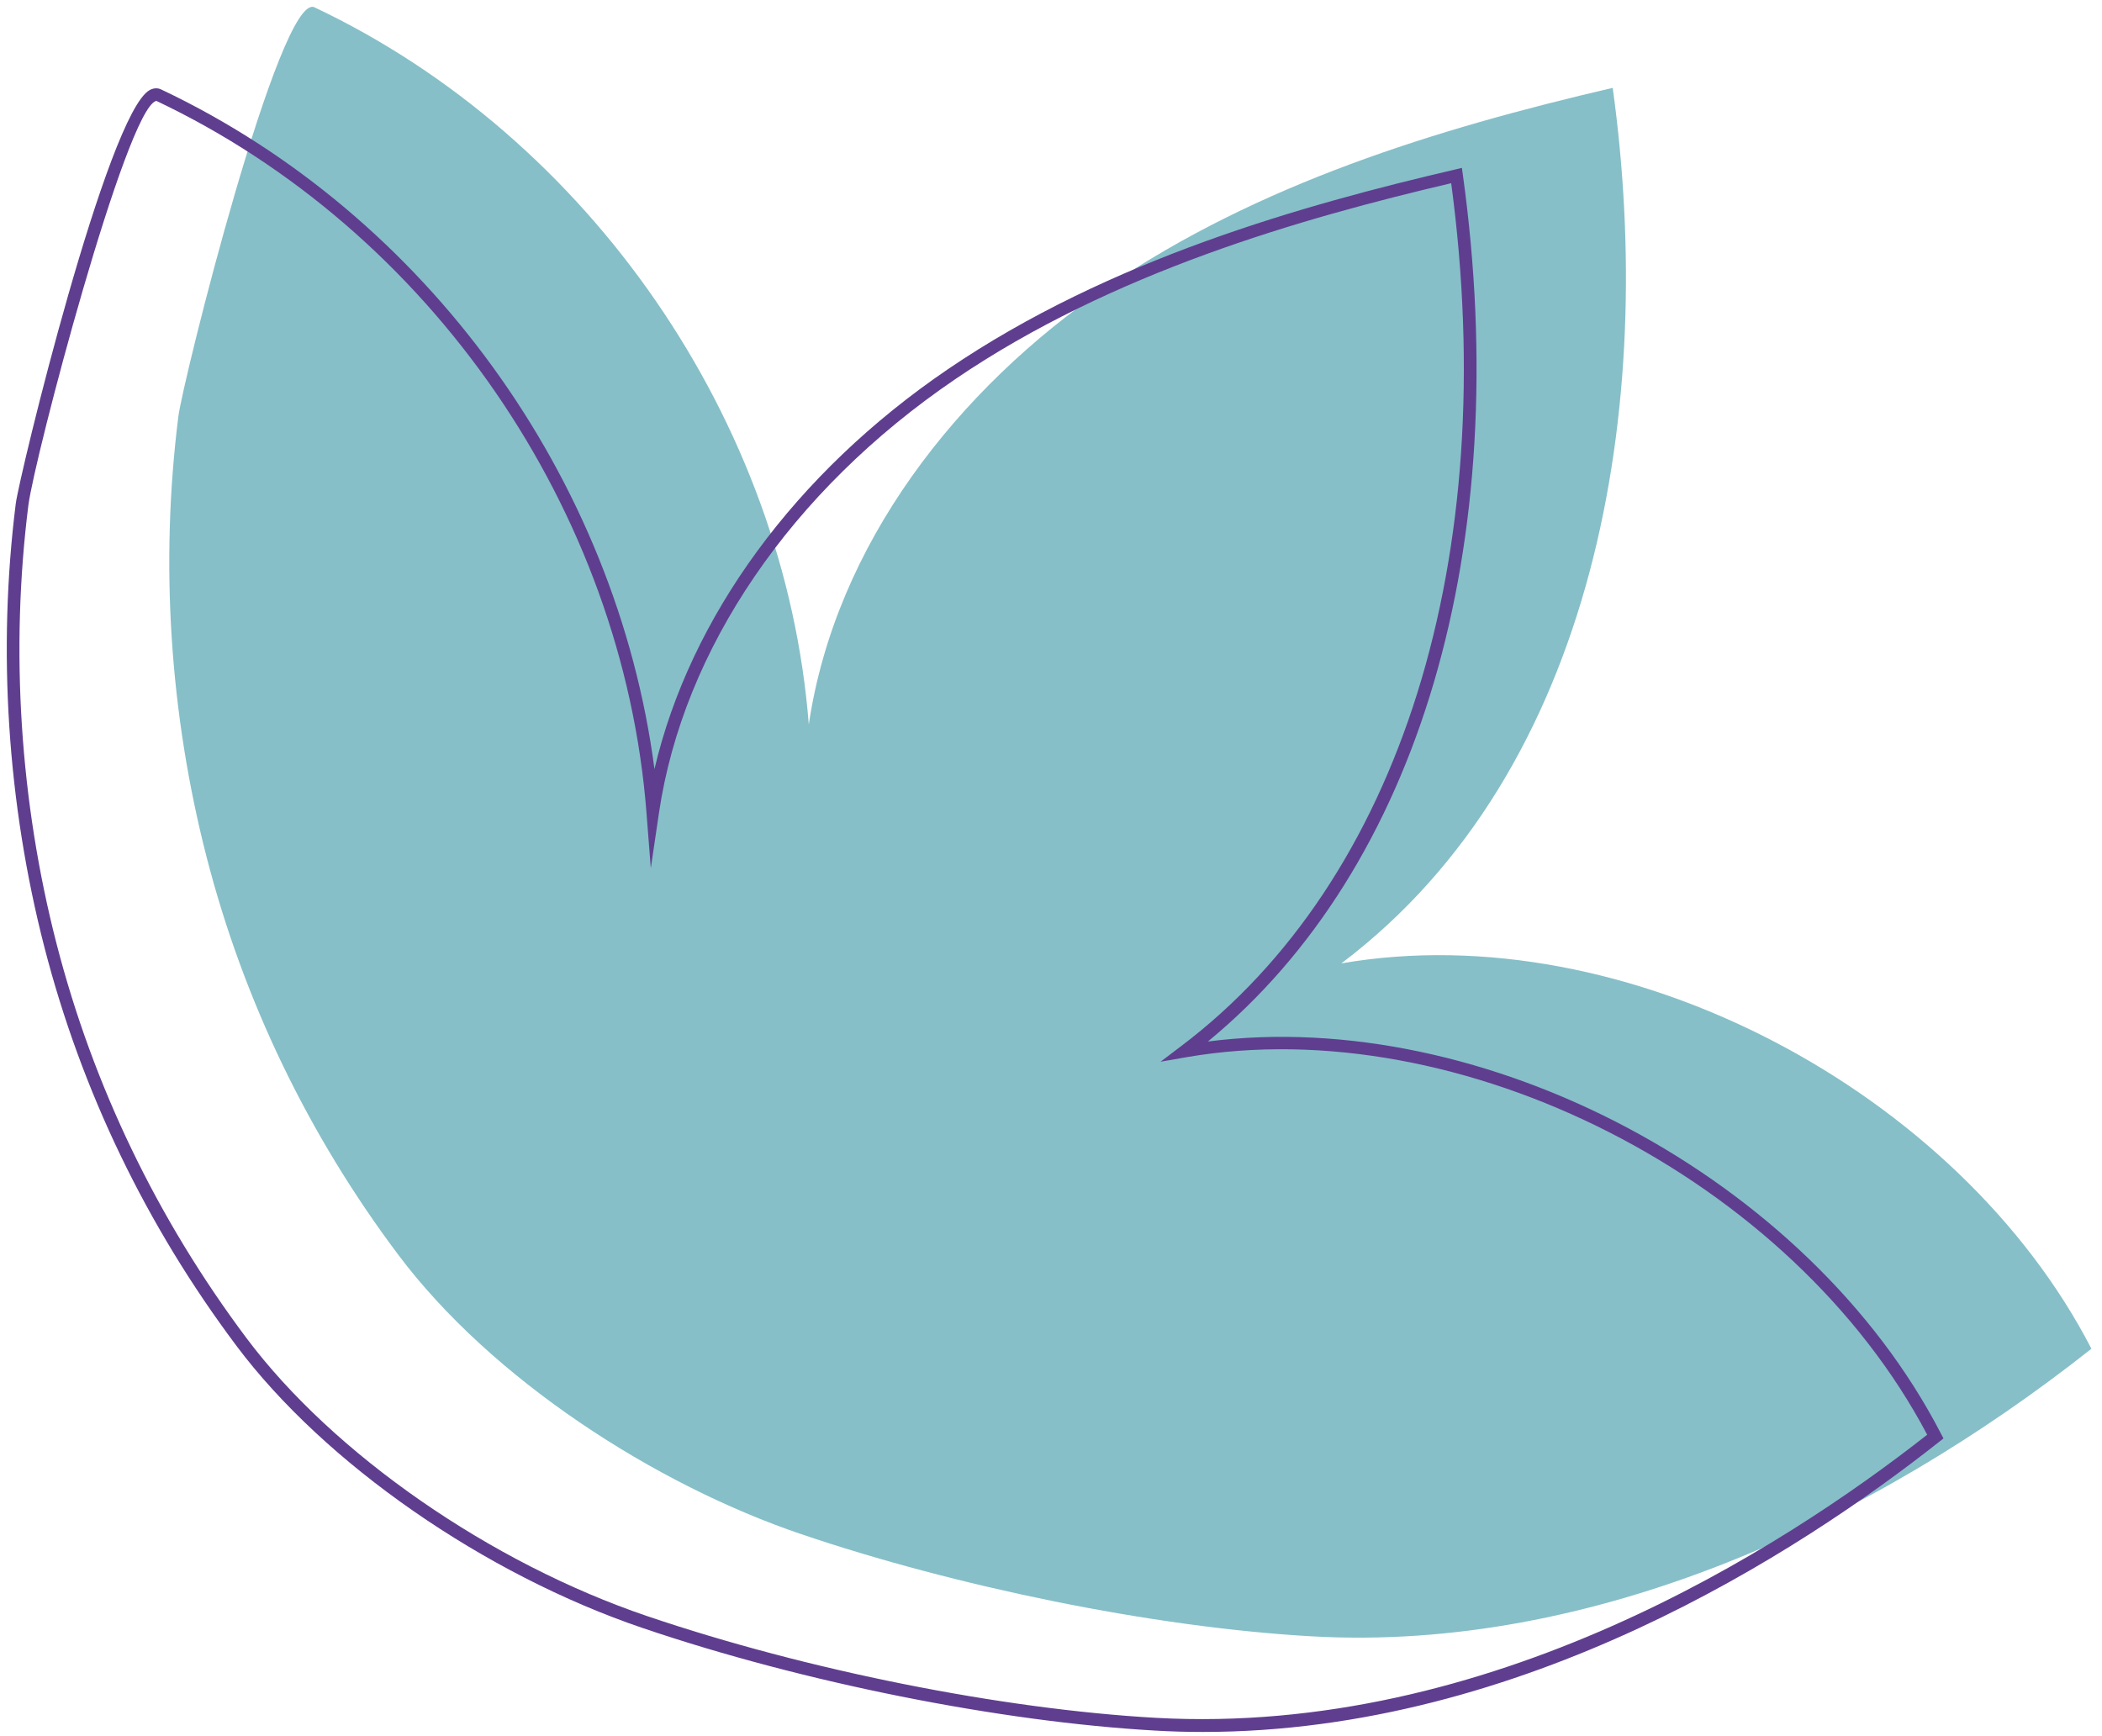 <?xml version="1.0" encoding="UTF-8"?> <svg xmlns="http://www.w3.org/2000/svg" width="155" height="128" viewBox="0 0 155 128" fill="none"><g clip-path="url(#clip0_239_1587)"><path d="M23.19 0.54C43.46 10.13 57.89 31.07 59.64 53.43C61.61 40.16 70.59 28.67 81.68 21.13C92.77 13.58 105.85 9.52 118.92 6.48C122.16 29.9 117.78 56.8 98.91 71.05C119.91 67.41 144.45 80.53 154.22 99.47C138.01 112.29 117.37 121.85 96.74 120.68C84.89 120.01 70.34 116.96 59.1 113.15C48.3 109.49 36.25 101.73 29.33 92.49C22.76 83.72 17.98 73.85 15.24 63.23C12.52 52.66 11.79 41.56 13.15 30.73C13.47 28.12 20.66 -0.66 23.19 0.54Z" fill="#86BFC8"></path><path d="M88.69 127.731C87.53 127.731 86.37 127.701 85.19 127.631C73.73 126.981 59.26 124.091 47.43 120.081C35.71 116.111 23.94 107.931 17.44 99.261C10.78 90.371 6.01 80.471 3.27 69.841C0.54 59.241 -0.19 47.941 1.16 37.161C1.42 35.081 7.93 8.341 11.04 6.641C11.32 6.491 11.61 6.471 11.87 6.591C31.45 15.851 45.46 35.291 48.26 56.721C50.89 45.501 58.64 34.881 69.91 27.221C81.83 19.111 96.15 15.101 107.3 12.501L107.8 12.381L107.87 12.891C111.66 40.291 104.65 64.011 89.07 76.811C109.46 74.191 133.39 86.881 143.13 105.741L143.31 106.081L143.01 106.321C132.68 114.481 112.29 127.731 88.71 127.731H88.69ZM11.5 7.451C9.3 8.101 2.53 33.781 2.09 37.281C0.75 47.951 1.47 59.121 4.17 69.601C6.88 80.111 11.6 89.901 18.18 98.691C24.58 107.231 36.17 115.271 47.73 119.191C59.49 123.181 73.86 126.051 85.24 126.691C109.75 128.051 131.27 114.321 142.11 105.811C132.15 86.931 107.73 74.471 87.47 77.971L85.58 78.301L87.11 77.141C103.28 64.921 110.71 41.161 107.01 13.511C96.01 16.091 82.04 20.071 70.43 27.971C58.34 36.191 50.38 47.851 48.59 59.961L47.99 64.031L47.67 59.921C45.93 37.611 31.73 17.011 11.51 7.431L11.5 7.451Z" fill="#5F3E8F"></path></g><defs><clipPath id="clip0_239_1587"><rect width="153.72" height="127.23" fill="white" transform="translate(0.5 0.5)"></rect></clipPath></defs></svg> 